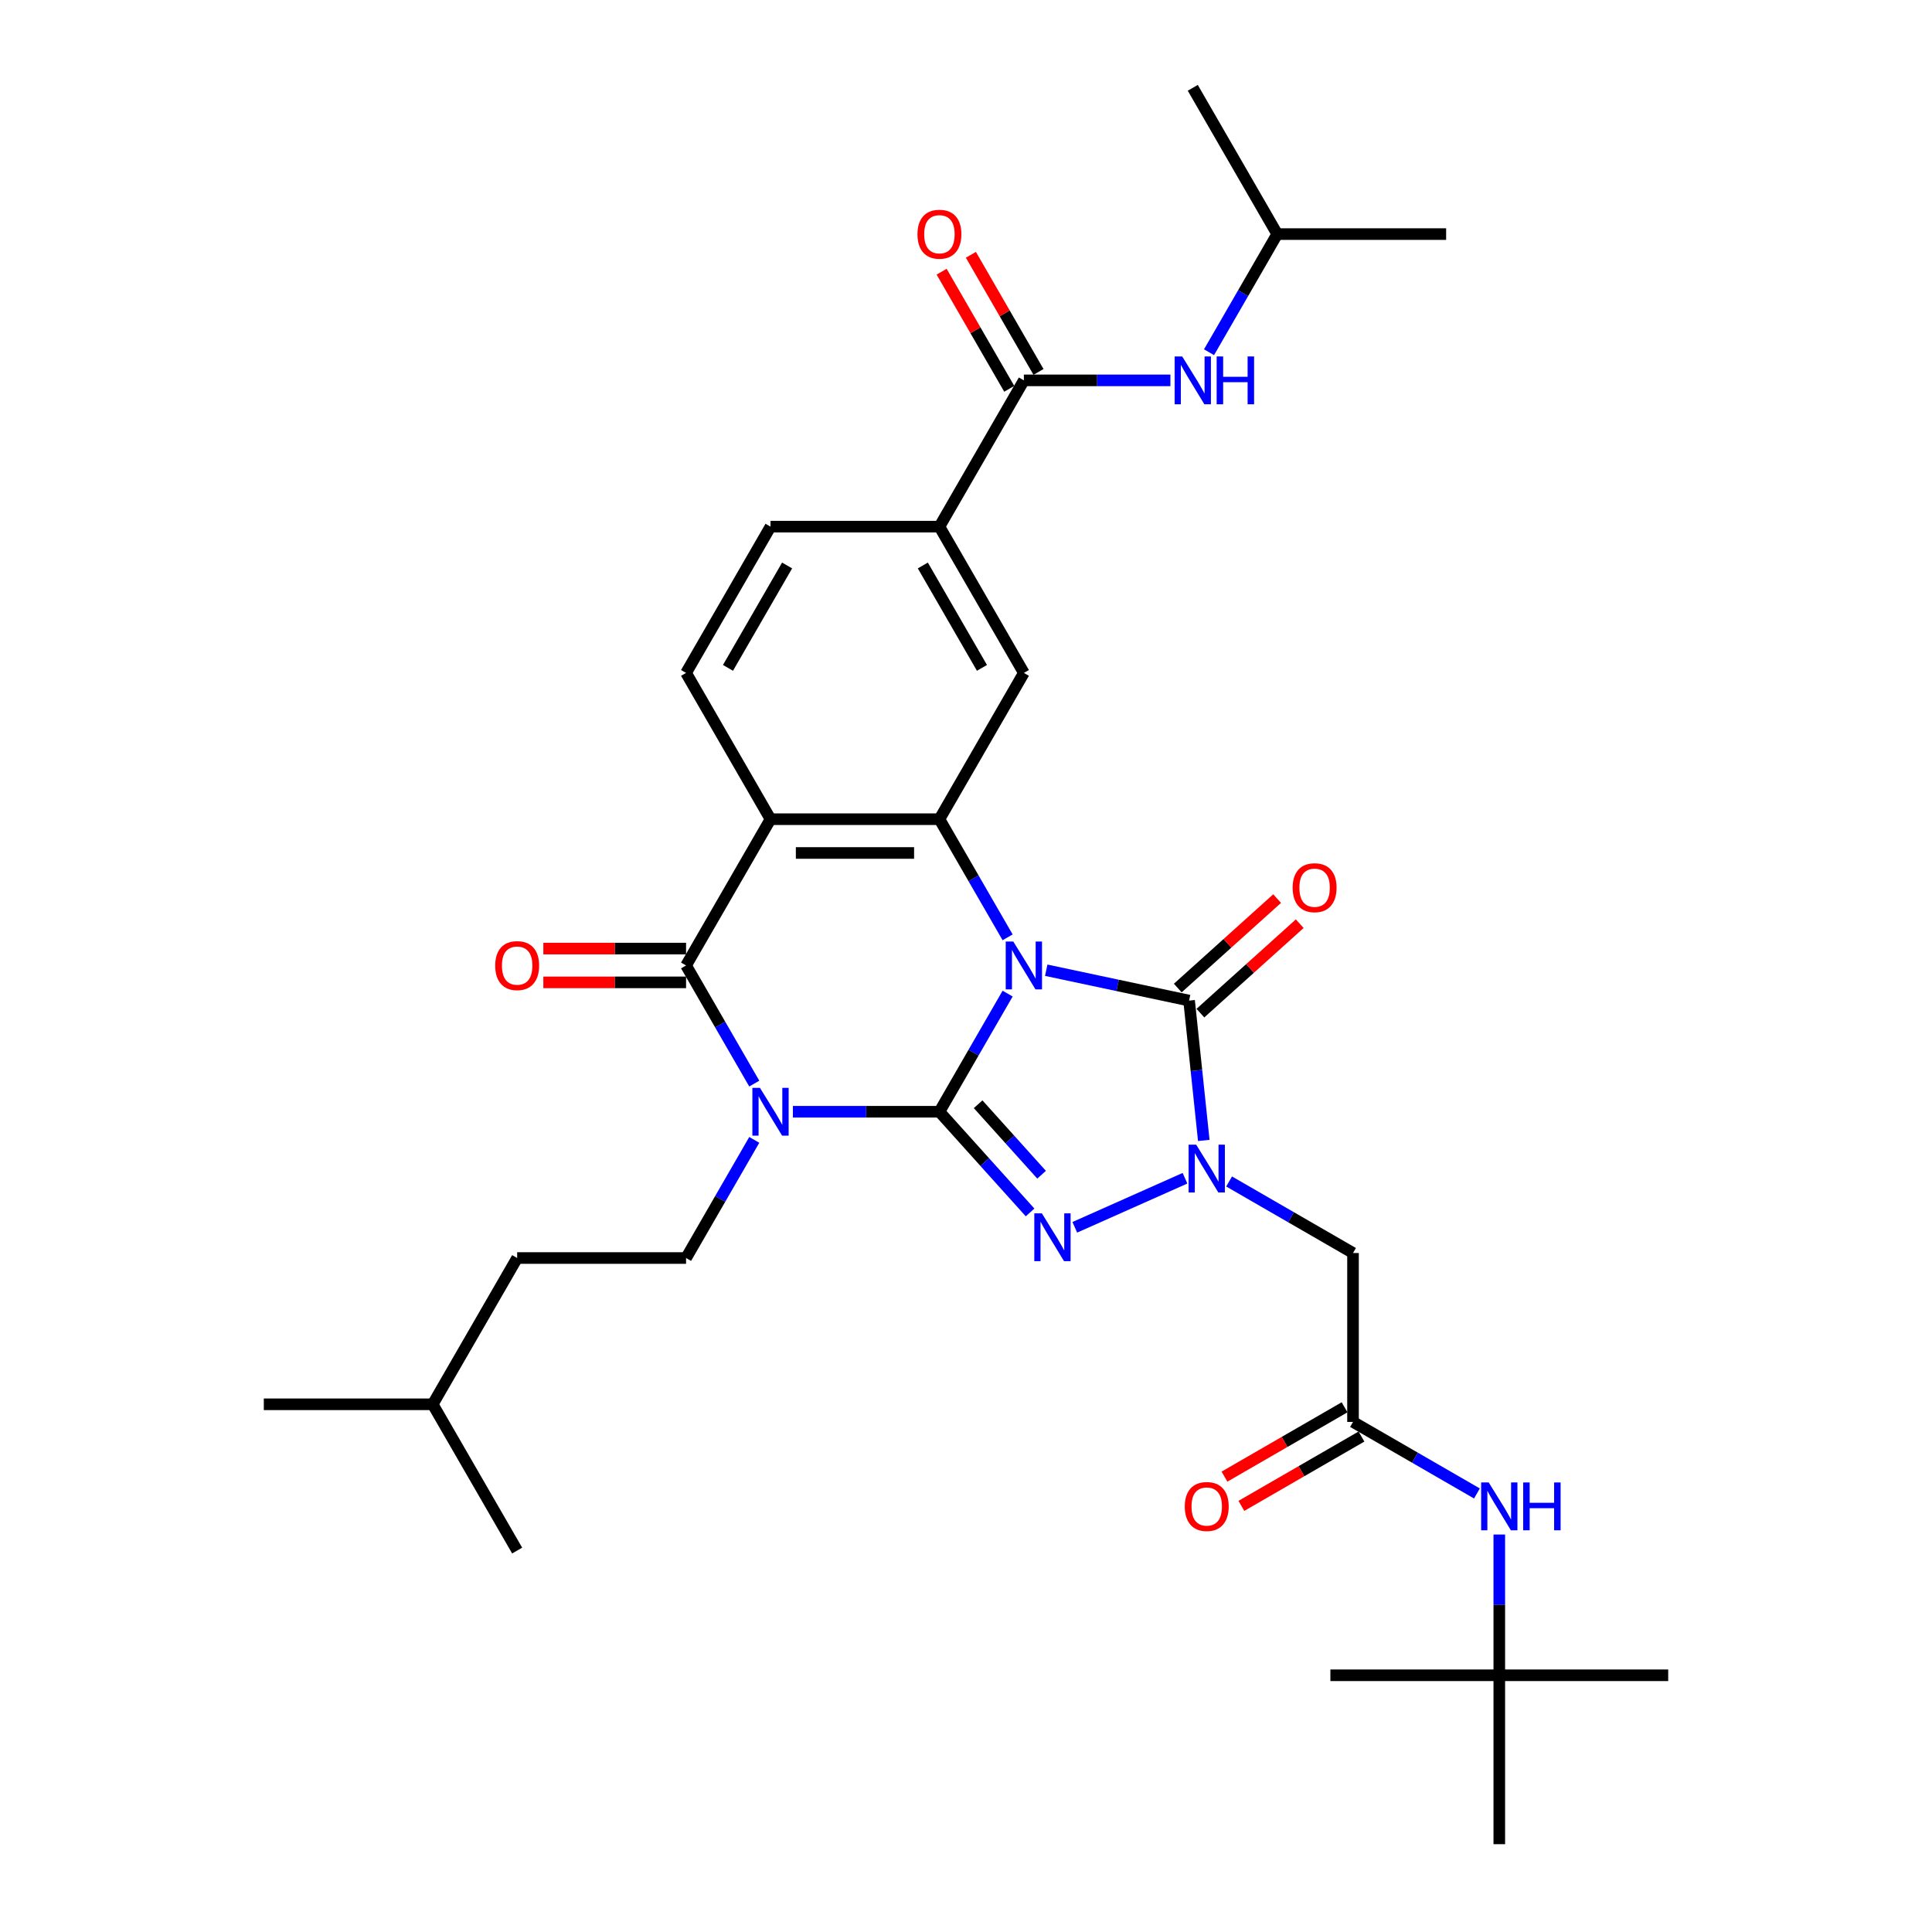 <?xml version='1.0' encoding='iso-8859-1'?>
<svg version='1.1' baseProfile='full'
              xmlns='http://www.w3.org/2000/svg'
                      xmlns:rdkit='http://www.rdkit.org/xml'
                      xmlns:xlink='http://www.w3.org/1999/xlink'
                  xml:space='preserve'
width='1000px' height='1000px' viewBox='0 0 1000 1000'>
<!-- END OF HEADER -->
<rect style='opacity:1.0;fill:#FFFFFF;stroke:none' width='1000' height='1000' x='0' y='0'> </rect>
<path class='bond-0' d='M 521.546,514.29 L 503.894,544.864' style='fill:none;fill-rule:evenodd;stroke:#0000FF;stroke-width:6px;stroke-linecap:butt;stroke-linejoin:miter;stroke-opacity:1' />
<path class='bond-0' d='M 503.894,544.864 L 486.243,575.437' style='fill:none;fill-rule:evenodd;stroke:#000000;stroke-width:6px;stroke-linecap:butt;stroke-linejoin:miter;stroke-opacity:1' />
<path class='bond-3' d='M 541.53,502.186 L 578.499,510.044' style='fill:none;fill-rule:evenodd;stroke:#0000FF;stroke-width:6px;stroke-linecap:butt;stroke-linejoin:miter;stroke-opacity:1' />
<path class='bond-3' d='M 578.499,510.044 L 615.469,517.902' style='fill:none;fill-rule:evenodd;stroke:#000000;stroke-width:6px;stroke-linecap:butt;stroke-linejoin:miter;stroke-opacity:1' />
<path class='bond-5' d='M 521.546,485.161 L 503.894,454.587' style='fill:none;fill-rule:evenodd;stroke:#0000FF;stroke-width:6px;stroke-linecap:butt;stroke-linejoin:miter;stroke-opacity:1' />
<path class='bond-5' d='M 503.894,454.587 L 486.243,424.014' style='fill:none;fill-rule:evenodd;stroke:#000000;stroke-width:6px;stroke-linecap:butt;stroke-linejoin:miter;stroke-opacity:1' />
<path class='bond-1' d='M 486.243,575.437 L 448.318,575.437' style='fill:none;fill-rule:evenodd;stroke:#000000;stroke-width:6px;stroke-linecap:butt;stroke-linejoin:miter;stroke-opacity:1' />
<path class='bond-1' d='M 448.318,575.437 L 410.393,575.437' style='fill:none;fill-rule:evenodd;stroke:#0000FF;stroke-width:6px;stroke-linecap:butt;stroke-linejoin:miter;stroke-opacity:1' />
<path class='bond-2' d='M 486.243,575.437 L 509.704,601.494' style='fill:none;fill-rule:evenodd;stroke:#000000;stroke-width:6px;stroke-linecap:butt;stroke-linejoin:miter;stroke-opacity:1' />
<path class='bond-2' d='M 509.704,601.494 L 533.166,627.551' style='fill:none;fill-rule:evenodd;stroke:#0000FF;stroke-width:6px;stroke-linecap:butt;stroke-linejoin:miter;stroke-opacity:1' />
<path class='bond-2' d='M 506.275,571.555 L 522.698,589.794' style='fill:none;fill-rule:evenodd;stroke:#000000;stroke-width:6px;stroke-linecap:butt;stroke-linejoin:miter;stroke-opacity:1' />
<path class='bond-2' d='M 522.698,589.794 L 539.121,608.034' style='fill:none;fill-rule:evenodd;stroke:#0000FF;stroke-width:6px;stroke-linecap:butt;stroke-linejoin:miter;stroke-opacity:1' />
<path class='bond-12' d='M 390.409,590.002 L 372.757,620.576' style='fill:none;fill-rule:evenodd;stroke:#0000FF;stroke-width:6px;stroke-linecap:butt;stroke-linejoin:miter;stroke-opacity:1' />
<path class='bond-12' d='M 372.757,620.576 L 355.106,651.149' style='fill:none;fill-rule:evenodd;stroke:#000000;stroke-width:6px;stroke-linecap:butt;stroke-linejoin:miter;stroke-opacity:1' />
<path class='bond-34' d='M 390.409,560.872 L 372.757,530.299' style='fill:none;fill-rule:evenodd;stroke:#0000FF;stroke-width:6px;stroke-linecap:butt;stroke-linejoin:miter;stroke-opacity:1' />
<path class='bond-34' d='M 372.757,530.299 L 355.106,499.725' style='fill:none;fill-rule:evenodd;stroke:#000000;stroke-width:6px;stroke-linecap:butt;stroke-linejoin:miter;stroke-opacity:1' />
<path class='bond-33' d='M 556.316,635.253 L 613.349,609.86' style='fill:none;fill-rule:evenodd;stroke:#0000FF;stroke-width:6px;stroke-linecap:butt;stroke-linejoin:miter;stroke-opacity:1' />
<path class='bond-4' d='M 615.469,517.902 L 619.273,554.092' style='fill:none;fill-rule:evenodd;stroke:#000000;stroke-width:6px;stroke-linecap:butt;stroke-linejoin:miter;stroke-opacity:1' />
<path class='bond-4' d='M 619.273,554.092 L 623.076,590.283' style='fill:none;fill-rule:evenodd;stroke:#0000FF;stroke-width:6px;stroke-linecap:butt;stroke-linejoin:miter;stroke-opacity:1' />
<path class='bond-16' d='M 621.319,524.399 L 647.028,501.25' style='fill:none;fill-rule:evenodd;stroke:#000000;stroke-width:6px;stroke-linecap:butt;stroke-linejoin:miter;stroke-opacity:1' />
<path class='bond-16' d='M 647.028,501.25 L 672.737,478.102' style='fill:none;fill-rule:evenodd;stroke:#FF0000;stroke-width:6px;stroke-linecap:butt;stroke-linejoin:miter;stroke-opacity:1' />
<path class='bond-16' d='M 609.619,511.405 L 635.328,488.257' style='fill:none;fill-rule:evenodd;stroke:#000000;stroke-width:6px;stroke-linecap:butt;stroke-linejoin:miter;stroke-opacity:1' />
<path class='bond-16' d='M 635.328,488.257 L 661.037,465.108' style='fill:none;fill-rule:evenodd;stroke:#FF0000;stroke-width:6px;stroke-linecap:butt;stroke-linejoin:miter;stroke-opacity:1' />
<path class='bond-8' d='M 636.182,611.53 L 668.251,630.045' style='fill:none;fill-rule:evenodd;stroke:#0000FF;stroke-width:6px;stroke-linecap:butt;stroke-linejoin:miter;stroke-opacity:1' />
<path class='bond-8' d='M 668.251,630.045 L 700.319,648.56' style='fill:none;fill-rule:evenodd;stroke:#000000;stroke-width:6px;stroke-linecap:butt;stroke-linejoin:miter;stroke-opacity:1' />
<path class='bond-7' d='M 486.243,424.014 L 398.818,424.014' style='fill:none;fill-rule:evenodd;stroke:#000000;stroke-width:6px;stroke-linecap:butt;stroke-linejoin:miter;stroke-opacity:1' />
<path class='bond-7' d='M 473.129,441.499 L 411.932,441.499' style='fill:none;fill-rule:evenodd;stroke:#000000;stroke-width:6px;stroke-linecap:butt;stroke-linejoin:miter;stroke-opacity:1' />
<path class='bond-10' d='M 486.243,424.014 L 529.955,348.302' style='fill:none;fill-rule:evenodd;stroke:#000000;stroke-width:6px;stroke-linecap:butt;stroke-linejoin:miter;stroke-opacity:1' />
<path class='bond-6' d='M 355.106,499.725 L 398.818,424.014' style='fill:none;fill-rule:evenodd;stroke:#000000;stroke-width:6px;stroke-linecap:butt;stroke-linejoin:miter;stroke-opacity:1' />
<path class='bond-18' d='M 355.106,490.983 L 318.169,490.983' style='fill:none;fill-rule:evenodd;stroke:#000000;stroke-width:6px;stroke-linecap:butt;stroke-linejoin:miter;stroke-opacity:1' />
<path class='bond-18' d='M 318.169,490.983 L 281.232,490.983' style='fill:none;fill-rule:evenodd;stroke:#FF0000;stroke-width:6px;stroke-linecap:butt;stroke-linejoin:miter;stroke-opacity:1' />
<path class='bond-18' d='M 355.106,508.468 L 318.169,508.468' style='fill:none;fill-rule:evenodd;stroke:#000000;stroke-width:6px;stroke-linecap:butt;stroke-linejoin:miter;stroke-opacity:1' />
<path class='bond-18' d='M 318.169,508.468 L 281.232,508.468' style='fill:none;fill-rule:evenodd;stroke:#FF0000;stroke-width:6px;stroke-linecap:butt;stroke-linejoin:miter;stroke-opacity:1' />
<path class='bond-14' d='M 398.818,424.014 L 355.106,348.302' style='fill:none;fill-rule:evenodd;stroke:#000000;stroke-width:6px;stroke-linecap:butt;stroke-linejoin:miter;stroke-opacity:1' />
<path class='bond-11' d='M 700.319,648.56 L 700.319,735.984' style='fill:none;fill-rule:evenodd;stroke:#000000;stroke-width:6px;stroke-linecap:butt;stroke-linejoin:miter;stroke-opacity:1' />
<path class='bond-9' d='M 529.955,196.878 L 486.243,272.59' style='fill:none;fill-rule:evenodd;stroke:#000000;stroke-width:6px;stroke-linecap:butt;stroke-linejoin:miter;stroke-opacity:1' />
<path class='bond-15' d='M 529.955,196.878 L 567.88,196.878' style='fill:none;fill-rule:evenodd;stroke:#000000;stroke-width:6px;stroke-linecap:butt;stroke-linejoin:miter;stroke-opacity:1' />
<path class='bond-15' d='M 567.88,196.878 L 605.804,196.878' style='fill:none;fill-rule:evenodd;stroke:#0000FF;stroke-width:6px;stroke-linecap:butt;stroke-linejoin:miter;stroke-opacity:1' />
<path class='bond-20' d='M 537.526,192.507 L 520.026,162.196' style='fill:none;fill-rule:evenodd;stroke:#000000;stroke-width:6px;stroke-linecap:butt;stroke-linejoin:miter;stroke-opacity:1' />
<path class='bond-20' d='M 520.026,162.196 L 502.526,131.885' style='fill:none;fill-rule:evenodd;stroke:#FF0000;stroke-width:6px;stroke-linecap:butt;stroke-linejoin:miter;stroke-opacity:1' />
<path class='bond-20' d='M 522.384,201.249 L 504.883,170.938' style='fill:none;fill-rule:evenodd;stroke:#000000;stroke-width:6px;stroke-linecap:butt;stroke-linejoin:miter;stroke-opacity:1' />
<path class='bond-20' d='M 504.883,170.938 L 487.383,140.627' style='fill:none;fill-rule:evenodd;stroke:#FF0000;stroke-width:6px;stroke-linecap:butt;stroke-linejoin:miter;stroke-opacity:1' />
<path class='bond-13' d='M 529.955,348.302 L 486.243,272.59' style='fill:none;fill-rule:evenodd;stroke:#000000;stroke-width:6px;stroke-linecap:butt;stroke-linejoin:miter;stroke-opacity:1' />
<path class='bond-13' d='M 508.256,345.687 L 477.657,292.689' style='fill:none;fill-rule:evenodd;stroke:#000000;stroke-width:6px;stroke-linecap:butt;stroke-linejoin:miter;stroke-opacity:1' />
<path class='bond-17' d='M 700.319,735.984 L 732.387,754.499' style='fill:none;fill-rule:evenodd;stroke:#000000;stroke-width:6px;stroke-linecap:butt;stroke-linejoin:miter;stroke-opacity:1' />
<path class='bond-17' d='M 732.387,754.499 L 764.456,773.014' style='fill:none;fill-rule:evenodd;stroke:#0000FF;stroke-width:6px;stroke-linecap:butt;stroke-linejoin:miter;stroke-opacity:1' />
<path class='bond-21' d='M 695.948,728.413 L 664.867,746.357' style='fill:none;fill-rule:evenodd;stroke:#000000;stroke-width:6px;stroke-linecap:butt;stroke-linejoin:miter;stroke-opacity:1' />
<path class='bond-21' d='M 664.867,746.357 L 633.787,764.302' style='fill:none;fill-rule:evenodd;stroke:#FF0000;stroke-width:6px;stroke-linecap:butt;stroke-linejoin:miter;stroke-opacity:1' />
<path class='bond-21' d='M 704.69,743.555 L 673.61,761.5' style='fill:none;fill-rule:evenodd;stroke:#000000;stroke-width:6px;stroke-linecap:butt;stroke-linejoin:miter;stroke-opacity:1' />
<path class='bond-21' d='M 673.61,761.5 L 642.529,779.444' style='fill:none;fill-rule:evenodd;stroke:#FF0000;stroke-width:6px;stroke-linecap:butt;stroke-linejoin:miter;stroke-opacity:1' />
<path class='bond-23' d='M 355.106,651.149 L 267.681,651.149' style='fill:none;fill-rule:evenodd;stroke:#000000;stroke-width:6px;stroke-linecap:butt;stroke-linejoin:miter;stroke-opacity:1' />
<path class='bond-19' d='M 486.243,272.59 L 398.818,272.59' style='fill:none;fill-rule:evenodd;stroke:#000000;stroke-width:6px;stroke-linecap:butt;stroke-linejoin:miter;stroke-opacity:1' />
<path class='bond-35' d='M 355.106,348.302 L 398.818,272.59' style='fill:none;fill-rule:evenodd;stroke:#000000;stroke-width:6px;stroke-linecap:butt;stroke-linejoin:miter;stroke-opacity:1' />
<path class='bond-35' d='M 376.805,345.687 L 407.404,292.689' style='fill:none;fill-rule:evenodd;stroke:#000000;stroke-width:6px;stroke-linecap:butt;stroke-linejoin:miter;stroke-opacity:1' />
<path class='bond-24' d='M 625.788,182.313 L 643.44,151.74' style='fill:none;fill-rule:evenodd;stroke:#0000FF;stroke-width:6px;stroke-linecap:butt;stroke-linejoin:miter;stroke-opacity:1' />
<path class='bond-24' d='M 643.44,151.74 L 661.092,121.166' style='fill:none;fill-rule:evenodd;stroke:#000000;stroke-width:6px;stroke-linecap:butt;stroke-linejoin:miter;stroke-opacity:1' />
<path class='bond-22' d='M 776.031,794.261 L 776.031,830.691' style='fill:none;fill-rule:evenodd;stroke:#0000FF;stroke-width:6px;stroke-linecap:butt;stroke-linejoin:miter;stroke-opacity:1' />
<path class='bond-22' d='M 776.031,830.691 L 776.031,867.121' style='fill:none;fill-rule:evenodd;stroke:#000000;stroke-width:6px;stroke-linecap:butt;stroke-linejoin:miter;stroke-opacity:1' />
<path class='bond-25' d='M 776.031,867.121 L 863.455,867.121' style='fill:none;fill-rule:evenodd;stroke:#000000;stroke-width:6px;stroke-linecap:butt;stroke-linejoin:miter;stroke-opacity:1' />
<path class='bond-26' d='M 776.031,867.121 L 688.606,867.121' style='fill:none;fill-rule:evenodd;stroke:#000000;stroke-width:6px;stroke-linecap:butt;stroke-linejoin:miter;stroke-opacity:1' />
<path class='bond-27' d='M 776.031,867.121 L 776.031,954.545' style='fill:none;fill-rule:evenodd;stroke:#000000;stroke-width:6px;stroke-linecap:butt;stroke-linejoin:miter;stroke-opacity:1' />
<path class='bond-28' d='M 267.681,651.149 L 223.969,726.861' style='fill:none;fill-rule:evenodd;stroke:#000000;stroke-width:6px;stroke-linecap:butt;stroke-linejoin:miter;stroke-opacity:1' />
<path class='bond-29' d='M 661.092,121.166 L 748.516,121.166' style='fill:none;fill-rule:evenodd;stroke:#000000;stroke-width:6px;stroke-linecap:butt;stroke-linejoin:miter;stroke-opacity:1' />
<path class='bond-30' d='M 661.092,121.166 L 617.379,45.455' style='fill:none;fill-rule:evenodd;stroke:#000000;stroke-width:6px;stroke-linecap:butt;stroke-linejoin:miter;stroke-opacity:1' />
<path class='bond-31' d='M 223.969,726.861 L 136.545,726.861' style='fill:none;fill-rule:evenodd;stroke:#000000;stroke-width:6px;stroke-linecap:butt;stroke-linejoin:miter;stroke-opacity:1' />
<path class='bond-32' d='M 223.969,726.861 L 267.681,802.573' style='fill:none;fill-rule:evenodd;stroke:#000000;stroke-width:6px;stroke-linecap:butt;stroke-linejoin:miter;stroke-opacity:1' />
<path  class='atom-0' d='M 524.482 487.346
L 532.595 500.46
Q 533.399 501.754, 534.693 504.097
Q 535.987 506.44, 536.057 506.58
L 536.057 487.346
L 539.344 487.346
L 539.344 512.105
L 535.952 512.105
L 527.245 497.767
Q 526.231 496.089, 525.146 494.165
Q 524.097 492.242, 523.783 491.647
L 523.783 512.105
L 520.565 512.105
L 520.565 487.346
L 524.482 487.346
' fill='#0000FF'/>
<path  class='atom-2' d='M 393.345 563.058
L 401.458 576.172
Q 402.263 577.465, 403.557 579.808
Q 404.85 582.151, 404.92 582.291
L 404.92 563.058
L 408.207 563.058
L 408.207 587.817
L 404.815 587.817
L 396.108 573.479
Q 395.094 571.8, 394.01 569.877
Q 392.961 567.954, 392.646 567.359
L 392.646 587.817
L 389.429 587.817
L 389.429 563.058
L 393.345 563.058
' fill='#0000FF'/>
<path  class='atom-3' d='M 539.268 628.027
L 547.381 641.141
Q 548.185 642.435, 549.479 644.778
Q 550.773 647.12, 550.843 647.26
L 550.843 628.027
L 554.13 628.027
L 554.13 652.786
L 550.738 652.786
L 542.031 638.448
Q 541.017 636.769, 539.933 634.846
Q 538.884 632.923, 538.569 632.328
L 538.569 652.786
L 535.352 652.786
L 535.352 628.027
L 539.268 628.027
' fill='#0000FF'/>
<path  class='atom-5' d='M 619.134 592.468
L 627.247 605.582
Q 628.052 606.876, 629.346 609.219
Q 630.639 611.562, 630.709 611.702
L 630.709 592.468
L 633.997 592.468
L 633.997 617.227
L 630.605 617.227
L 621.897 602.889
Q 620.883 601.211, 619.799 599.287
Q 618.75 597.364, 618.435 596.77
L 618.435 617.227
L 615.218 617.227
L 615.218 592.468
L 619.134 592.468
' fill='#0000FF'/>
<path  class='atom-16' d='M 611.907 184.499
L 620.02 197.613
Q 620.824 198.906, 622.118 201.249
Q 623.412 203.592, 623.482 203.732
L 623.482 184.499
L 626.769 184.499
L 626.769 209.257
L 623.377 209.257
L 614.669 194.92
Q 613.655 193.241, 612.571 191.318
Q 611.522 189.395, 611.207 188.8
L 611.207 209.257
L 607.99 209.257
L 607.99 184.499
L 611.907 184.499
' fill='#0000FF'/>
<path  class='atom-16' d='M 629.741 184.499
L 633.098 184.499
L 633.098 195.025
L 645.757 195.025
L 645.757 184.499
L 649.114 184.499
L 649.114 209.257
L 645.757 209.257
L 645.757 197.822
L 633.098 197.822
L 633.098 209.257
L 629.741 209.257
L 629.741 184.499
' fill='#0000FF'/>
<path  class='atom-17' d='M 669.073 459.474
Q 669.073 453.529, 672.01 450.207
Q 674.948 446.884, 680.438 446.884
Q 685.928 446.884, 688.866 450.207
Q 691.803 453.529, 691.803 459.474
Q 691.803 465.488, 688.831 468.915
Q 685.858 472.307, 680.438 472.307
Q 674.983 472.307, 672.01 468.915
Q 669.073 465.523, 669.073 459.474
M 680.438 469.51
Q 684.215 469.51, 686.243 466.992
Q 688.306 464.439, 688.306 459.474
Q 688.306 454.613, 686.243 452.165
Q 684.215 449.682, 680.438 449.682
Q 676.661 449.682, 674.598 452.13
Q 672.57 454.578, 672.57 459.474
Q 672.57 464.474, 674.598 466.992
Q 676.661 469.51, 680.438 469.51
' fill='#FF0000'/>
<path  class='atom-18' d='M 770.558 767.317
L 778.671 780.431
Q 779.475 781.725, 780.769 784.068
Q 782.063 786.411, 782.133 786.551
L 782.133 767.317
L 785.42 767.317
L 785.42 792.076
L 782.028 792.076
L 773.321 777.738
Q 772.307 776.06, 771.222 774.136
Q 770.173 772.213, 769.859 771.618
L 769.859 792.076
L 766.641 792.076
L 766.641 767.317
L 770.558 767.317
' fill='#0000FF'/>
<path  class='atom-18' d='M 788.393 767.317
L 791.75 767.317
L 791.75 777.843
L 804.409 777.843
L 804.409 767.317
L 807.766 767.317
L 807.766 792.076
L 804.409 792.076
L 804.409 780.641
L 791.75 780.641
L 791.75 792.076
L 788.393 792.076
L 788.393 767.317
' fill='#0000FF'/>
<path  class='atom-19' d='M 256.316 499.795
Q 256.316 493.851, 259.254 490.528
Q 262.191 487.206, 267.681 487.206
Q 273.172 487.206, 276.109 490.528
Q 279.047 493.851, 279.047 499.795
Q 279.047 505.81, 276.074 509.237
Q 273.102 512.629, 267.681 512.629
Q 262.226 512.629, 259.254 509.237
Q 256.316 505.845, 256.316 499.795
M 267.681 509.832
Q 271.458 509.832, 273.486 507.314
Q 275.55 504.761, 275.55 499.795
Q 275.55 494.935, 273.486 492.487
Q 271.458 490.004, 267.681 490.004
Q 263.905 490.004, 261.841 492.452
Q 259.813 494.9, 259.813 499.795
Q 259.813 504.796, 261.841 507.314
Q 263.905 509.832, 267.681 509.832
' fill='#FF0000'/>
<path  class='atom-21' d='M 474.877 121.236
Q 474.877 115.291, 477.815 111.969
Q 480.752 108.647, 486.243 108.647
Q 491.733 108.647, 494.67 111.969
Q 497.608 115.291, 497.608 121.236
Q 497.608 127.251, 494.635 130.678
Q 491.663 134.07, 486.243 134.07
Q 480.787 134.07, 477.815 130.678
Q 474.877 127.286, 474.877 121.236
M 486.243 131.273
Q 490.019 131.273, 492.048 128.755
Q 494.111 126.202, 494.111 121.236
Q 494.111 116.375, 492.048 113.928
Q 490.019 111.445, 486.243 111.445
Q 482.466 111.445, 480.403 113.893
Q 478.374 116.341, 478.374 121.236
Q 478.374 126.237, 480.403 128.755
Q 482.466 131.273, 486.243 131.273
' fill='#FF0000'/>
<path  class='atom-22' d='M 613.242 779.766
Q 613.242 773.822, 616.179 770.499
Q 619.117 767.177, 624.607 767.177
Q 630.097 767.177, 633.035 770.499
Q 635.972 773.822, 635.972 779.766
Q 635.972 785.781, 633 789.208
Q 630.028 792.6, 624.607 792.6
Q 619.152 792.6, 616.179 789.208
Q 613.242 785.816, 613.242 779.766
M 624.607 789.803
Q 628.384 789.803, 630.412 787.285
Q 632.475 784.732, 632.475 779.766
Q 632.475 774.906, 630.412 772.458
Q 628.384 769.975, 624.607 769.975
Q 620.83 769.975, 618.767 772.423
Q 616.739 774.871, 616.739 779.766
Q 616.739 784.767, 618.767 787.285
Q 620.83 789.803, 624.607 789.803
' fill='#FF0000'/>
</svg>
